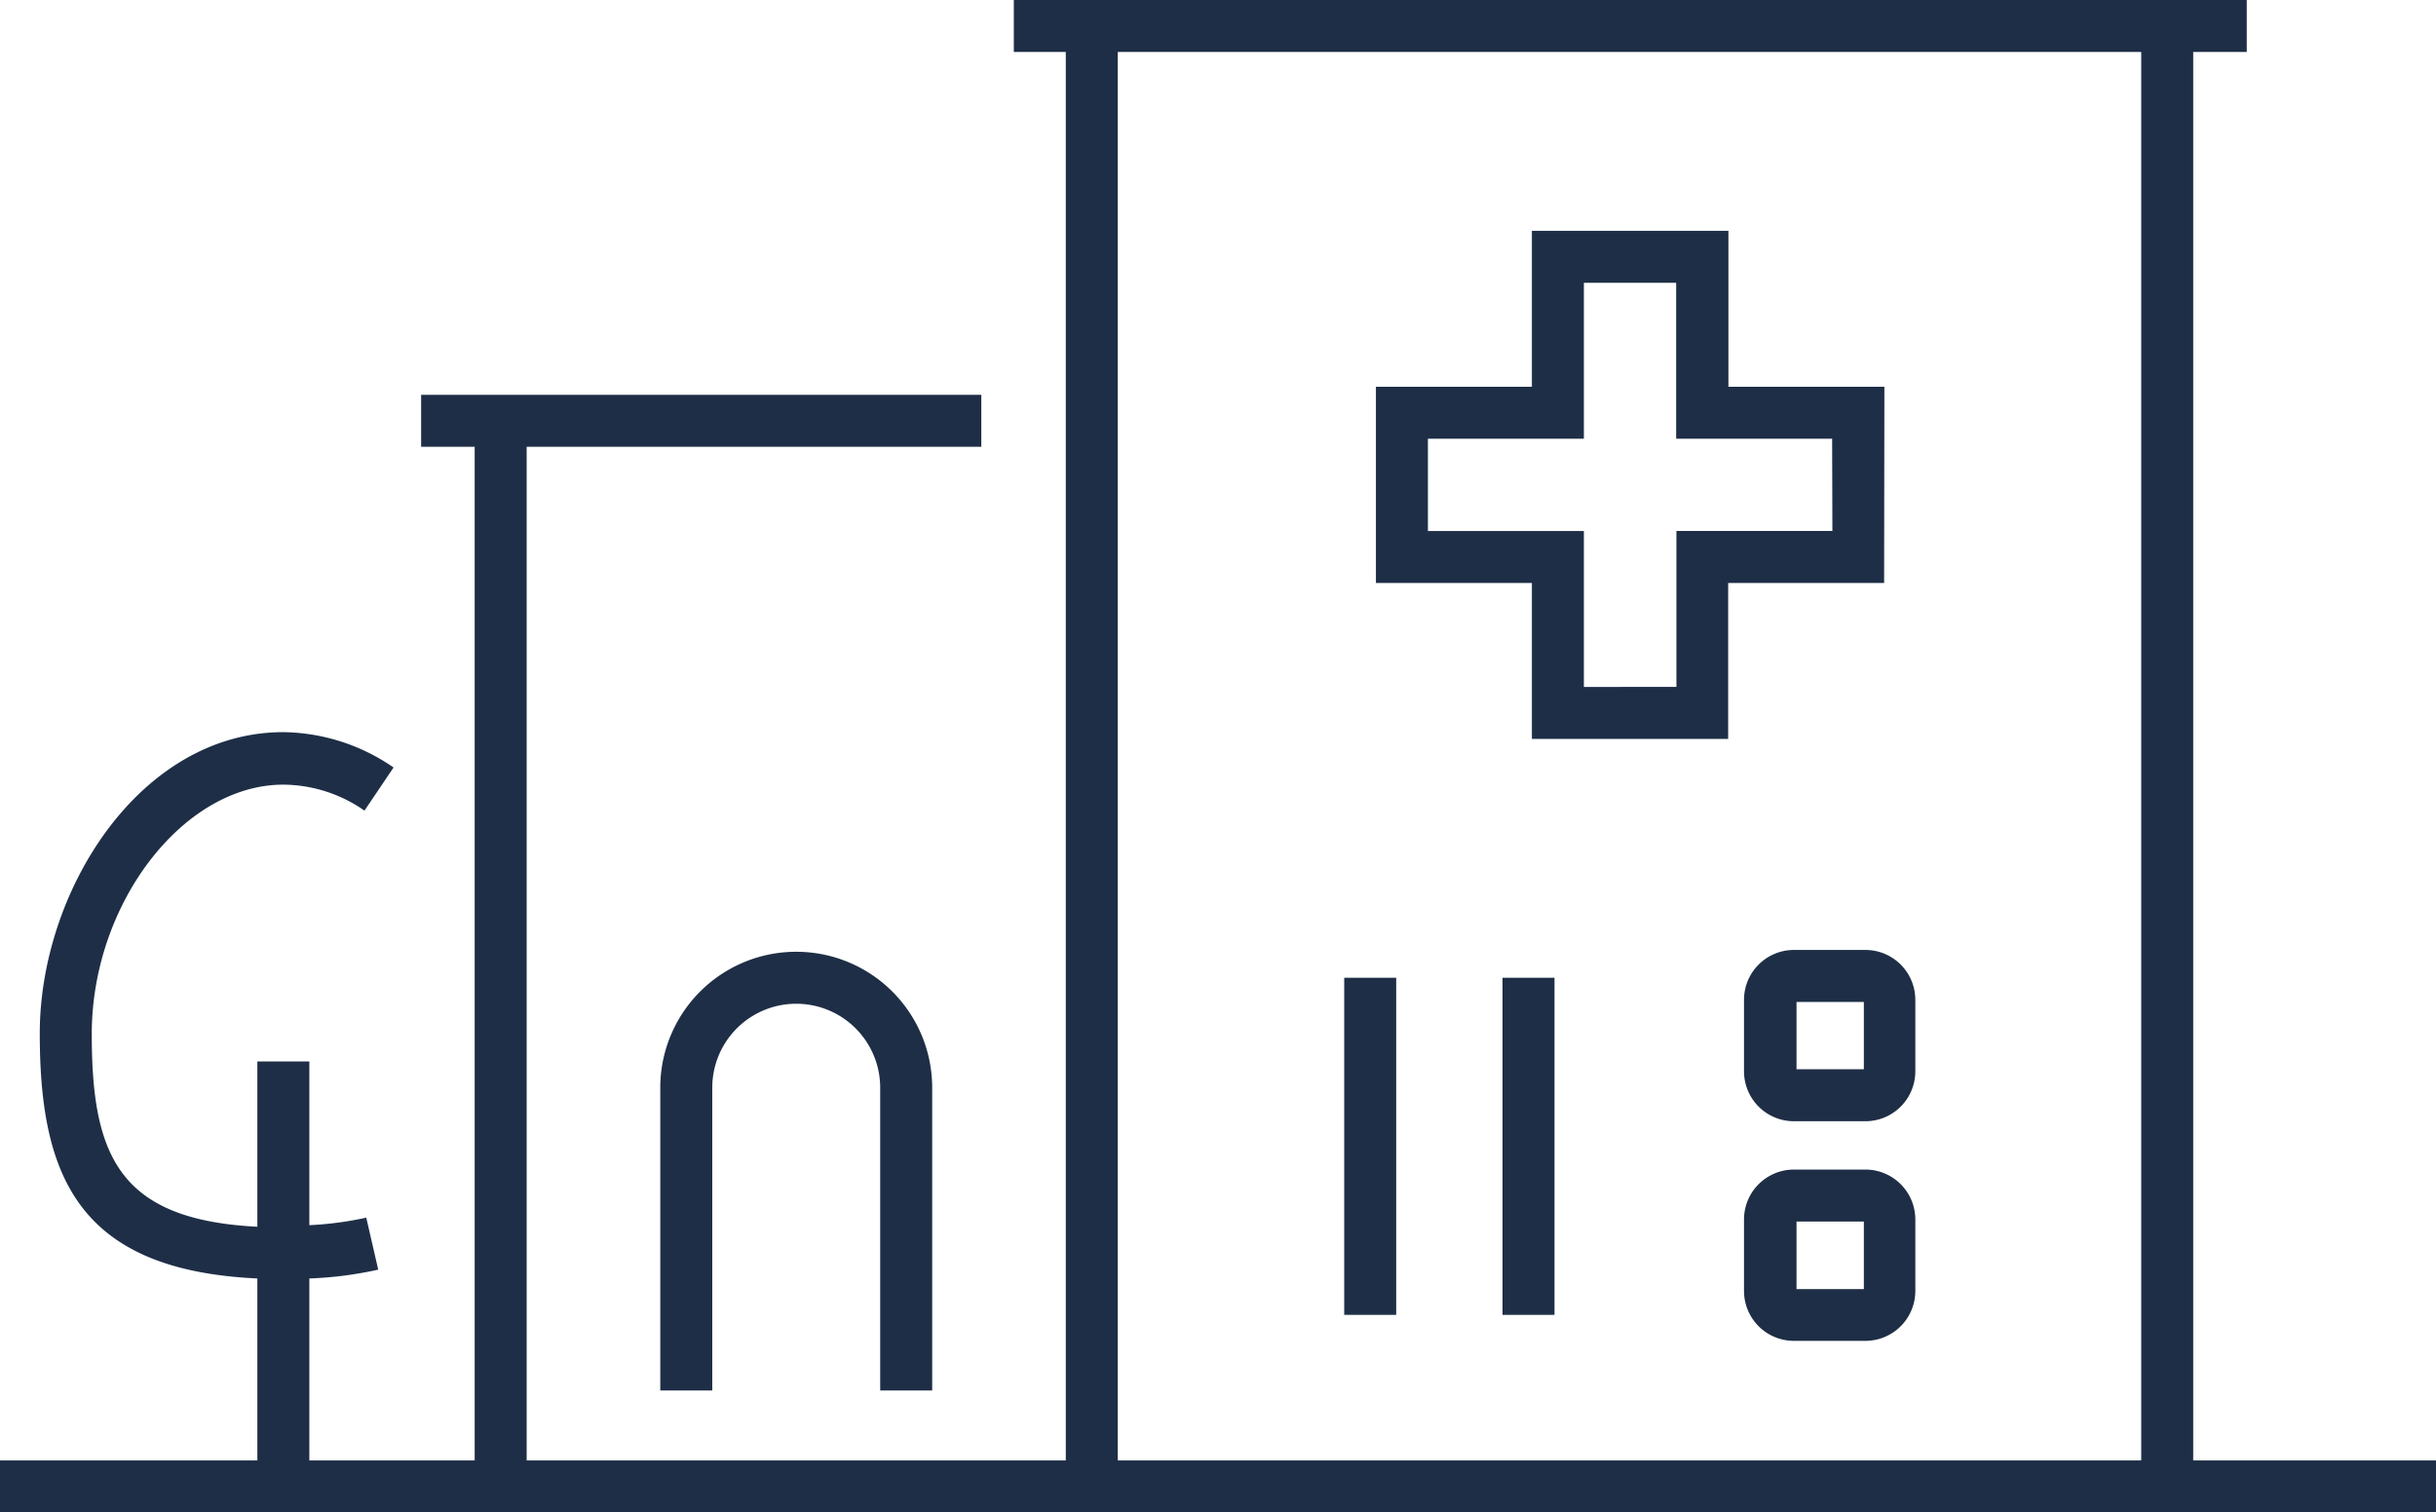 <svg xmlns="http://www.w3.org/2000/svg" viewBox="0 0 93.71 58.19"><defs><style>.cls-1{fill:#1e2e46;}</style></defs><g id="レイヤー_2" data-name="レイヤー 2"><g id="レイヤー_1-2" data-name="レイヤー 1"><path class="cls-1" d="M35.86,53.5V41.85a5.23,5.23,0,1,0-10.46,0V53.5h2V41.85a3.23,3.23,0,1,1,6.46,0V53.5Z"/><path class="cls-1" d="M84.37,56.19V2h2.06V0H39V2H41V56.19H20.26v-39H37.75v-2H16.2v2h2.06v39H11.9v-7a14.59,14.59,0,0,0,2.65-.34l-.46-2a13.09,13.09,0,0,1-2.19.29V40.84h-2V47.2c-5.35-.27-6.37-2.76-6.37-7.42,0-5,3.51-9.59,7.37-9.59a5.5,5.5,0,0,1,3.12,1l1.12-1.66a7.61,7.61,0,0,0-4.24-1.36c-5.52,0-9.37,6.11-9.37,11.59S3,48.87,9.9,49.19v7H0v2H93.71v-2ZM43,2H82.37V56.19H43Z"/><path class="cls-1" d="M71.78,36.55H69a1.92,1.92,0,0,0-1.91,1.92v2.75A1.92,1.92,0,0,0,69,43.14h2.76a1.92,1.92,0,0,0,1.92-1.92V38.47A1.92,1.92,0,0,0,71.78,36.55Zm-.08,4.59H69.11V38.55H71.7Z"/><path class="cls-1" d="M71.78,45H69a1.92,1.92,0,0,0-1.91,1.92v2.76A1.92,1.92,0,0,0,69,51.59h2.76a1.92,1.92,0,0,0,1.92-1.92V46.91A1.92,1.92,0,0,0,71.78,45Zm-.08,4.6H69.11V47H71.7Z"/><rect class="cls-1" x="51.71" y="37.62" width="2" height="12.97"/><rect class="cls-1" x="57.8" y="37.62" width="2" height="12.97"/><path class="cls-1" d="M72.49,14.88h-6v-6H58.93v6h-6v7.55h6v6h7.55v-6h6Zm-2,5.55h-6v6H60.93v-6h-6V16.88h6v-6h3.55v6h6Z"/></g></g></svg>